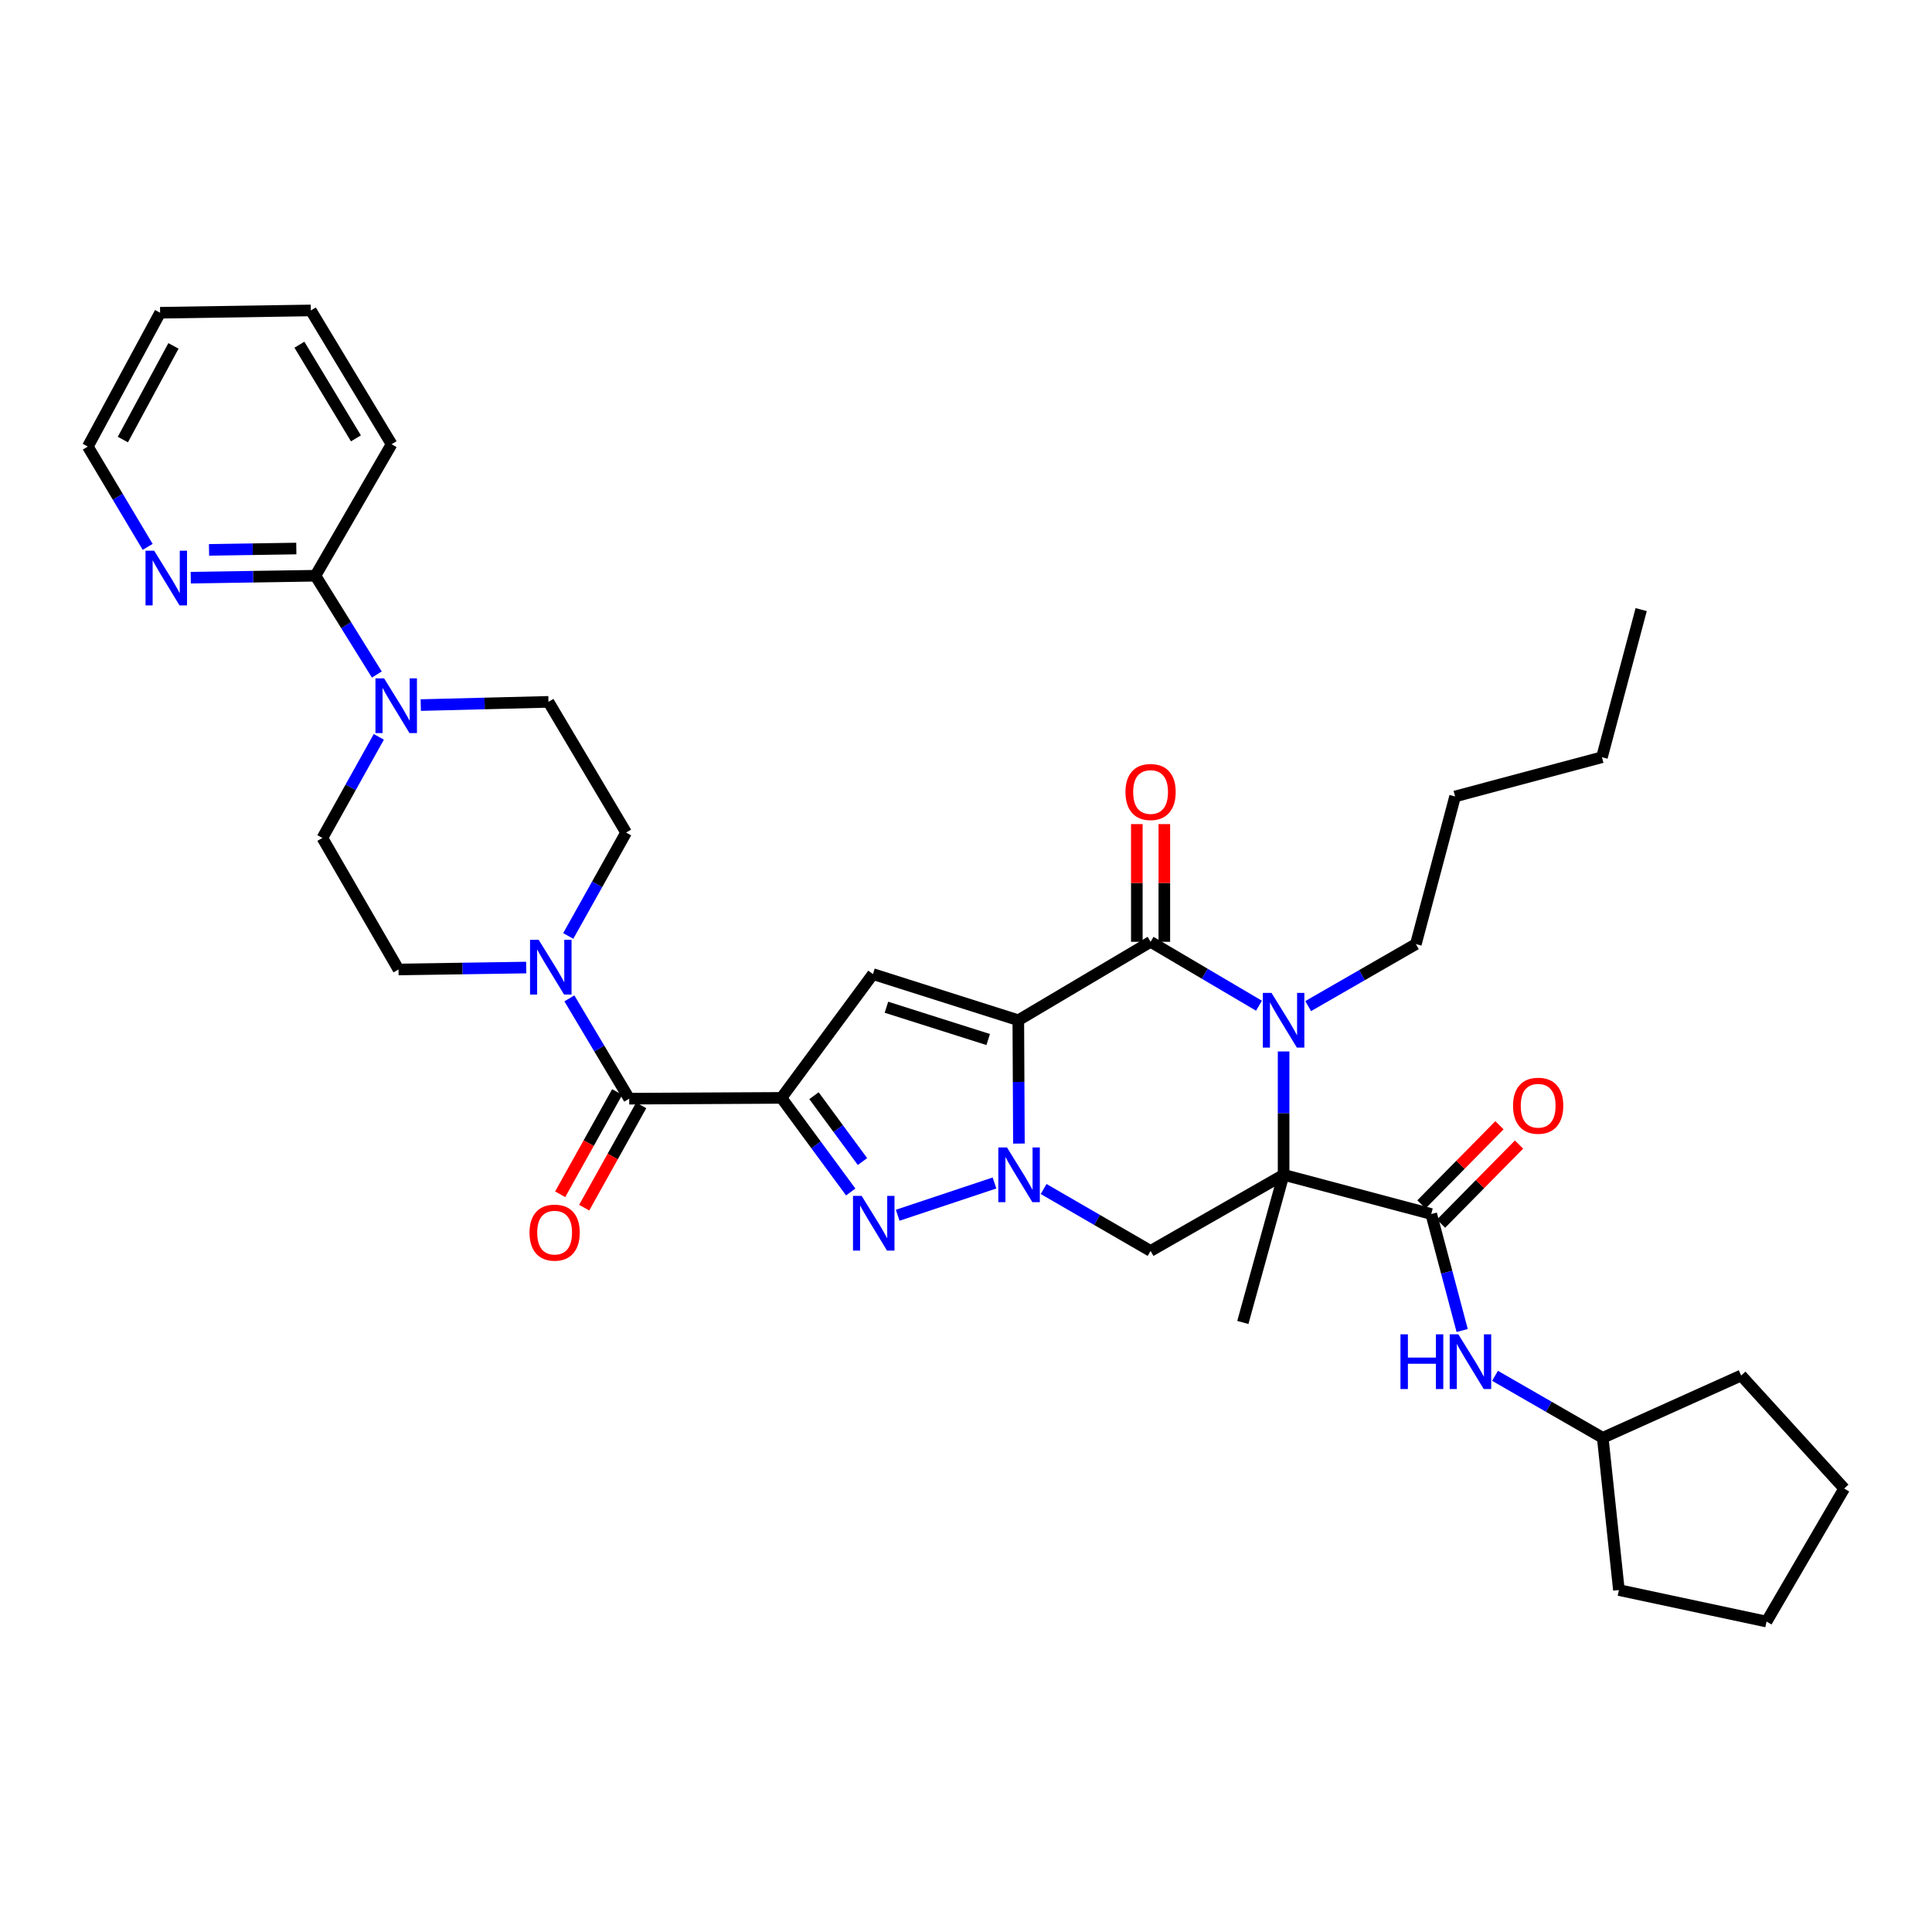 <?xml version='1.0' encoding='iso-8859-1'?>
<svg version='1.1' baseProfile='full'
              xmlns='http://www.w3.org/2000/svg'
                      xmlns:rdkit='http://www.rdkit.org/xml'
                      xmlns:xlink='http://www.w3.org/1999/xlink'
                  xml:space='preserve'
width='1000px' height='1000px' viewBox='0 0 1000 1000'>
<!-- END OF HEADER -->
<rect style='opacity:1.0;fill:#FFFFFF;stroke:none' width='1000' height='1000' x='0' y='0'> </rect>
<path class='bond-0' d='M 527.075,528.072 L 527.233,559.991' style='fill:none;fill-rule:evenodd;stroke:#000000;stroke-width:6px;stroke-linecap:butt;stroke-linejoin:miter;stroke-opacity:1' />
<path class='bond-0' d='M 527.233,559.991 L 527.391,591.911' style='fill:none;fill-rule:evenodd;stroke:#0000FF;stroke-width:6px;stroke-linecap:butt;stroke-linejoin:miter;stroke-opacity:1' />
<path class='bond-3' d='M 527.075,528.072 L 595.538,487.475' style='fill:none;fill-rule:evenodd;stroke:#000000;stroke-width:6px;stroke-linecap:butt;stroke-linejoin:miter;stroke-opacity:1' />
<path class='bond-6' d='M 527.075,528.072 L 451.836,504.191' style='fill:none;fill-rule:evenodd;stroke:#000000;stroke-width:6px;stroke-linecap:butt;stroke-linejoin:miter;stroke-opacity:1' />
<path class='bond-6' d='M 511.483,538.056 L 458.816,521.34' style='fill:none;fill-rule:evenodd;stroke:#000000;stroke-width:6px;stroke-linecap:butt;stroke-linejoin:miter;stroke-opacity:1' />
<path class='bond-5' d='M 514.748,612.311 L 464.634,629.01' style='fill:none;fill-rule:evenodd;stroke:#0000FF;stroke-width:6px;stroke-linecap:butt;stroke-linejoin:miter;stroke-opacity:1' />
<path class='bond-7' d='M 540.177,615.427 L 567.857,631.451' style='fill:none;fill-rule:evenodd;stroke:#0000FF;stroke-width:6px;stroke-linecap:butt;stroke-linejoin:miter;stroke-opacity:1' />
<path class='bond-7' d='M 567.857,631.451 L 595.538,647.474' style='fill:none;fill-rule:evenodd;stroke:#000000;stroke-width:6px;stroke-linecap:butt;stroke-linejoin:miter;stroke-opacity:1' />
<path class='bond-1' d='M 664.389,608.071 L 664.389,576.152' style='fill:none;fill-rule:evenodd;stroke:#000000;stroke-width:6px;stroke-linecap:butt;stroke-linejoin:miter;stroke-opacity:1' />
<path class='bond-1' d='M 664.389,576.152 L 664.389,544.232' style='fill:none;fill-rule:evenodd;stroke:#0000FF;stroke-width:6px;stroke-linecap:butt;stroke-linejoin:miter;stroke-opacity:1' />
<path class='bond-8' d='M 664.389,608.071 L 740.806,628.378' style='fill:none;fill-rule:evenodd;stroke:#000000;stroke-width:6px;stroke-linecap:butt;stroke-linejoin:miter;stroke-opacity:1' />
<path class='bond-22' d='M 664.389,608.071 L 643.291,684.505' style='fill:none;fill-rule:evenodd;stroke:#000000;stroke-width:6px;stroke-linecap:butt;stroke-linejoin:miter;stroke-opacity:1' />
<path class='bond-36' d='M 664.389,608.071 L 595.538,647.474' style='fill:none;fill-rule:evenodd;stroke:#000000;stroke-width:6px;stroke-linecap:butt;stroke-linejoin:miter;stroke-opacity:1' />
<path class='bond-2' d='M 404.478,568.265 L 451.836,504.191' style='fill:none;fill-rule:evenodd;stroke:#000000;stroke-width:6px;stroke-linecap:butt;stroke-linejoin:miter;stroke-opacity:1' />
<path class='bond-9' d='M 404.478,568.265 L 325.672,568.676' style='fill:none;fill-rule:evenodd;stroke:#000000;stroke-width:6px;stroke-linecap:butt;stroke-linejoin:miter;stroke-opacity:1' />
<path class='bond-37' d='M 404.478,568.265 L 422.407,592.615' style='fill:none;fill-rule:evenodd;stroke:#000000;stroke-width:6px;stroke-linecap:butt;stroke-linejoin:miter;stroke-opacity:1' />
<path class='bond-37' d='M 422.407,592.615 L 440.337,616.964' style='fill:none;fill-rule:evenodd;stroke:#0000FF;stroke-width:6px;stroke-linecap:butt;stroke-linejoin:miter;stroke-opacity:1' />
<path class='bond-37' d='M 421.318,567.13 L 433.869,584.175' style='fill:none;fill-rule:evenodd;stroke:#000000;stroke-width:6px;stroke-linecap:butt;stroke-linejoin:miter;stroke-opacity:1' />
<path class='bond-37' d='M 433.869,584.175 L 446.42,601.22' style='fill:none;fill-rule:evenodd;stroke:#0000FF;stroke-width:6px;stroke-linecap:butt;stroke-linejoin:miter;stroke-opacity:1' />
<path class='bond-4' d='M 595.538,487.475 L 623.594,504.018' style='fill:none;fill-rule:evenodd;stroke:#000000;stroke-width:6px;stroke-linecap:butt;stroke-linejoin:miter;stroke-opacity:1' />
<path class='bond-4' d='M 623.594,504.018 L 651.65,520.561' style='fill:none;fill-rule:evenodd;stroke:#0000FF;stroke-width:6px;stroke-linecap:butt;stroke-linejoin:miter;stroke-opacity:1' />
<path class='bond-14' d='M 602.655,487.475 L 602.655,457.015' style='fill:none;fill-rule:evenodd;stroke:#000000;stroke-width:6px;stroke-linecap:butt;stroke-linejoin:miter;stroke-opacity:1' />
<path class='bond-14' d='M 602.655,457.015 L 602.655,426.555' style='fill:none;fill-rule:evenodd;stroke:#FF0000;stroke-width:6px;stroke-linecap:butt;stroke-linejoin:miter;stroke-opacity:1' />
<path class='bond-14' d='M 588.421,487.475 L 588.421,457.015' style='fill:none;fill-rule:evenodd;stroke:#000000;stroke-width:6px;stroke-linecap:butt;stroke-linejoin:miter;stroke-opacity:1' />
<path class='bond-14' d='M 588.421,457.015 L 588.421,426.555' style='fill:none;fill-rule:evenodd;stroke:#FF0000;stroke-width:6px;stroke-linecap:butt;stroke-linejoin:miter;stroke-opacity:1' />
<path class='bond-23' d='M 677.103,520.755 L 704.977,504.716' style='fill:none;fill-rule:evenodd;stroke:#0000FF;stroke-width:6px;stroke-linecap:butt;stroke-linejoin:miter;stroke-opacity:1' />
<path class='bond-23' d='M 704.977,504.716 L 732.851,488.676' style='fill:none;fill-rule:evenodd;stroke:#000000;stroke-width:6px;stroke-linecap:butt;stroke-linejoin:miter;stroke-opacity:1' />
<path class='bond-13' d='M 740.806,628.378 L 748.813,658.522' style='fill:none;fill-rule:evenodd;stroke:#000000;stroke-width:6px;stroke-linecap:butt;stroke-linejoin:miter;stroke-opacity:1' />
<path class='bond-13' d='M 748.813,658.522 L 756.819,688.667' style='fill:none;fill-rule:evenodd;stroke:#0000FF;stroke-width:6px;stroke-linecap:butt;stroke-linejoin:miter;stroke-opacity:1' />
<path class='bond-16' d='M 745.874,633.374 L 766.061,612.899' style='fill:none;fill-rule:evenodd;stroke:#000000;stroke-width:6px;stroke-linecap:butt;stroke-linejoin:miter;stroke-opacity:1' />
<path class='bond-16' d='M 766.061,612.899 L 786.248,592.424' style='fill:none;fill-rule:evenodd;stroke:#FF0000;stroke-width:6px;stroke-linecap:butt;stroke-linejoin:miter;stroke-opacity:1' />
<path class='bond-16' d='M 735.739,623.381 L 755.925,602.906' style='fill:none;fill-rule:evenodd;stroke:#000000;stroke-width:6px;stroke-linecap:butt;stroke-linejoin:miter;stroke-opacity:1' />
<path class='bond-16' d='M 755.925,602.906 L 776.112,582.431' style='fill:none;fill-rule:evenodd;stroke:#FF0000;stroke-width:6px;stroke-linecap:butt;stroke-linejoin:miter;stroke-opacity:1' />
<path class='bond-10' d='M 325.672,568.676 L 310.19,542.713' style='fill:none;fill-rule:evenodd;stroke:#000000;stroke-width:6px;stroke-linecap:butt;stroke-linejoin:miter;stroke-opacity:1' />
<path class='bond-10' d='M 310.19,542.713 L 294.708,516.75' style='fill:none;fill-rule:evenodd;stroke:#0000FF;stroke-width:6px;stroke-linecap:butt;stroke-linejoin:miter;stroke-opacity:1' />
<path class='bond-17' d='M 319.455,565.212 L 304.7,591.684' style='fill:none;fill-rule:evenodd;stroke:#000000;stroke-width:6px;stroke-linecap:butt;stroke-linejoin:miter;stroke-opacity:1' />
<path class='bond-17' d='M 304.7,591.684 L 289.945,618.155' style='fill:none;fill-rule:evenodd;stroke:#FF0000;stroke-width:6px;stroke-linecap:butt;stroke-linejoin:miter;stroke-opacity:1' />
<path class='bond-17' d='M 331.888,572.141 L 317.133,598.613' style='fill:none;fill-rule:evenodd;stroke:#000000;stroke-width:6px;stroke-linecap:butt;stroke-linejoin:miter;stroke-opacity:1' />
<path class='bond-17' d='M 317.133,598.613 L 302.378,625.085' style='fill:none;fill-rule:evenodd;stroke:#FF0000;stroke-width:6px;stroke-linecap:butt;stroke-linejoin:miter;stroke-opacity:1' />
<path class='bond-18' d='M 294.124,484.453 L 309.099,457.694' style='fill:none;fill-rule:evenodd;stroke:#0000FF;stroke-width:6px;stroke-linecap:butt;stroke-linejoin:miter;stroke-opacity:1' />
<path class='bond-18' d='M 309.099,457.694 L 324.074,430.936' style='fill:none;fill-rule:evenodd;stroke:#000000;stroke-width:6px;stroke-linecap:butt;stroke-linejoin:miter;stroke-opacity:1' />
<path class='bond-19' d='M 272.372,500.801 L 239.321,501.302' style='fill:none;fill-rule:evenodd;stroke:#0000FF;stroke-width:6px;stroke-linecap:butt;stroke-linejoin:miter;stroke-opacity:1' />
<path class='bond-19' d='M 239.321,501.302 L 206.269,501.803' style='fill:none;fill-rule:evenodd;stroke:#000000;stroke-width:6px;stroke-linecap:butt;stroke-linejoin:miter;stroke-opacity:1' />
<path class='bond-11' d='M 196.078,381.393 L 181.472,407.564' style='fill:none;fill-rule:evenodd;stroke:#0000FF;stroke-width:6px;stroke-linecap:butt;stroke-linejoin:miter;stroke-opacity:1' />
<path class='bond-11' d='M 181.472,407.564 L 166.866,433.735' style='fill:none;fill-rule:evenodd;stroke:#000000;stroke-width:6px;stroke-linecap:butt;stroke-linejoin:miter;stroke-opacity:1' />
<path class='bond-12' d='M 195.045,349.132 L 179.157,323.564' style='fill:none;fill-rule:evenodd;stroke:#0000FF;stroke-width:6px;stroke-linecap:butt;stroke-linejoin:miter;stroke-opacity:1' />
<path class='bond-12' d='M 179.157,323.564 L 163.268,297.996' style='fill:none;fill-rule:evenodd;stroke:#000000;stroke-width:6px;stroke-linecap:butt;stroke-linejoin:miter;stroke-opacity:1' />
<path class='bond-38' d='M 217.786,364.951 L 250.833,364.115' style='fill:none;fill-rule:evenodd;stroke:#0000FF;stroke-width:6px;stroke-linecap:butt;stroke-linejoin:miter;stroke-opacity:1' />
<path class='bond-38' d='M 250.833,364.115 L 283.881,363.28' style='fill:none;fill-rule:evenodd;stroke:#000000;stroke-width:6px;stroke-linecap:butt;stroke-linejoin:miter;stroke-opacity:1' />
<path class='bond-15' d='M 163.268,297.996 L 131.003,298.501' style='fill:none;fill-rule:evenodd;stroke:#000000;stroke-width:6px;stroke-linecap:butt;stroke-linejoin:miter;stroke-opacity:1' />
<path class='bond-15' d='M 131.003,298.501 L 98.738,299.007' style='fill:none;fill-rule:evenodd;stroke:#0000FF;stroke-width:6px;stroke-linecap:butt;stroke-linejoin:miter;stroke-opacity:1' />
<path class='bond-15' d='M 153.365,283.916 L 130.78,284.27' style='fill:none;fill-rule:evenodd;stroke:#000000;stroke-width:6px;stroke-linecap:butt;stroke-linejoin:miter;stroke-opacity:1' />
<path class='bond-15' d='M 130.78,284.27 L 108.194,284.623' style='fill:none;fill-rule:evenodd;stroke:#0000FF;stroke-width:6px;stroke-linecap:butt;stroke-linejoin:miter;stroke-opacity:1' />
<path class='bond-25' d='M 163.268,297.996 L 202.687,229.928' style='fill:none;fill-rule:evenodd;stroke:#000000;stroke-width:6px;stroke-linecap:butt;stroke-linejoin:miter;stroke-opacity:1' />
<path class='bond-24' d='M 773.82,712.121 L 801.698,728.164' style='fill:none;fill-rule:evenodd;stroke:#0000FF;stroke-width:6px;stroke-linecap:butt;stroke-linejoin:miter;stroke-opacity:1' />
<path class='bond-24' d='M 801.698,728.164 L 829.576,744.207' style='fill:none;fill-rule:evenodd;stroke:#000000;stroke-width:6px;stroke-linecap:butt;stroke-linejoin:miter;stroke-opacity:1' />
<path class='bond-26' d='M 76.436,283.064 L 60.946,257.101' style='fill:none;fill-rule:evenodd;stroke:#0000FF;stroke-width:6px;stroke-linecap:butt;stroke-linejoin:miter;stroke-opacity:1' />
<path class='bond-26' d='M 60.946,257.101 L 45.455,231.138' style='fill:none;fill-rule:evenodd;stroke:#000000;stroke-width:6px;stroke-linecap:butt;stroke-linejoin:miter;stroke-opacity:1' />
<path class='bond-21' d='M 324.074,430.936 L 283.881,363.28' style='fill:none;fill-rule:evenodd;stroke:#000000;stroke-width:6px;stroke-linecap:butt;stroke-linejoin:miter;stroke-opacity:1' />
<path class='bond-20' d='M 206.269,501.803 L 166.866,433.735' style='fill:none;fill-rule:evenodd;stroke:#000000;stroke-width:6px;stroke-linecap:butt;stroke-linejoin:miter;stroke-opacity:1' />
<path class='bond-27' d='M 732.851,488.676 L 753.15,412.243' style='fill:none;fill-rule:evenodd;stroke:#000000;stroke-width:6px;stroke-linecap:butt;stroke-linejoin:miter;stroke-opacity:1' />
<path class='bond-28' d='M 829.576,744.207 L 901.217,711.96' style='fill:none;fill-rule:evenodd;stroke:#000000;stroke-width:6px;stroke-linecap:butt;stroke-linejoin:miter;stroke-opacity:1' />
<path class='bond-29' d='M 829.576,744.207 L 837.942,823.012' style='fill:none;fill-rule:evenodd;stroke:#000000;stroke-width:6px;stroke-linecap:butt;stroke-linejoin:miter;stroke-opacity:1' />
<path class='bond-31' d='M 202.687,229.928 L 160.896,160.682' style='fill:none;fill-rule:evenodd;stroke:#000000;stroke-width:6px;stroke-linecap:butt;stroke-linejoin:miter;stroke-opacity:1' />
<path class='bond-31' d='M 184.232,226.896 L 154.978,178.424' style='fill:none;fill-rule:evenodd;stroke:#000000;stroke-width:6px;stroke-linecap:butt;stroke-linejoin:miter;stroke-opacity:1' />
<path class='bond-40' d='M 45.455,231.138 L 82.873,161.876' style='fill:none;fill-rule:evenodd;stroke:#000000;stroke-width:6px;stroke-linecap:butt;stroke-linejoin:miter;stroke-opacity:1' />
<path class='bond-40' d='M 63.59,227.514 L 89.783,179.031' style='fill:none;fill-rule:evenodd;stroke:#000000;stroke-width:6px;stroke-linecap:butt;stroke-linejoin:miter;stroke-opacity:1' />
<path class='bond-30' d='M 753.15,412.243 L 829.172,391.944' style='fill:none;fill-rule:evenodd;stroke:#000000;stroke-width:6px;stroke-linecap:butt;stroke-linejoin:miter;stroke-opacity:1' />
<path class='bond-35' d='M 901.217,711.96 L 954.545,770.467' style='fill:none;fill-rule:evenodd;stroke:#000000;stroke-width:6px;stroke-linecap:butt;stroke-linejoin:miter;stroke-opacity:1' />
<path class='bond-34' d='M 837.942,823.012 L 914.36,839.318' style='fill:none;fill-rule:evenodd;stroke:#000000;stroke-width:6px;stroke-linecap:butt;stroke-linejoin:miter;stroke-opacity:1' />
<path class='bond-33' d='M 829.172,391.944 L 849.471,315.526' style='fill:none;fill-rule:evenodd;stroke:#000000;stroke-width:6px;stroke-linecap:butt;stroke-linejoin:miter;stroke-opacity:1' />
<path class='bond-32' d='M 160.896,160.682 L 82.873,161.876' style='fill:none;fill-rule:evenodd;stroke:#000000;stroke-width:6px;stroke-linecap:butt;stroke-linejoin:miter;stroke-opacity:1' />
<path class='bond-39' d='M 914.36,839.318 L 954.545,770.467' style='fill:none;fill-rule:evenodd;stroke:#000000;stroke-width:6px;stroke-linecap:butt;stroke-linejoin:miter;stroke-opacity:1' />
<path  class='atom-1' d='M 521.211 593.911
L 530.491 608.911
Q 531.411 610.391, 532.891 613.071
Q 534.371 615.751, 534.451 615.911
L 534.451 593.911
L 538.211 593.911
L 538.211 622.231
L 534.331 622.231
L 524.371 605.831
Q 523.211 603.911, 521.971 601.711
Q 520.771 599.511, 520.411 598.831
L 520.411 622.231
L 516.731 622.231
L 516.731 593.911
L 521.211 593.911
' fill='#0000FF'/>
<path  class='atom-5' d='M 658.129 513.912
L 667.409 528.912
Q 668.329 530.392, 669.809 533.072
Q 671.289 535.752, 671.369 535.912
L 671.369 513.912
L 675.129 513.912
L 675.129 542.232
L 671.249 542.232
L 661.289 525.832
Q 660.129 523.912, 658.889 521.712
Q 657.689 519.512, 657.329 518.832
L 657.329 542.232
L 653.649 542.232
L 653.649 513.912
L 658.129 513.912
' fill='#0000FF'/>
<path  class='atom-6' d='M 445.987 618.978
L 455.267 633.978
Q 456.187 635.458, 457.667 638.138
Q 459.147 640.818, 459.227 640.978
L 459.227 618.978
L 462.987 618.978
L 462.987 647.298
L 459.107 647.298
L 449.147 630.898
Q 447.987 628.978, 446.747 626.778
Q 445.547 624.578, 445.187 623.898
L 445.187 647.298
L 441.507 647.298
L 441.507 618.978
L 445.987 618.978
' fill='#0000FF'/>
<path  class='atom-11' d='M 278.823 486.449
L 288.103 501.449
Q 289.023 502.929, 290.503 505.609
Q 291.983 508.289, 292.063 508.449
L 292.063 486.449
L 295.823 486.449
L 295.823 514.769
L 291.943 514.769
L 281.983 498.369
Q 280.823 496.449, 279.583 494.249
Q 278.383 492.049, 278.023 491.369
L 278.023 514.769
L 274.343 514.769
L 274.343 486.449
L 278.823 486.449
' fill='#0000FF'/>
<path  class='atom-12' d='M 198.815 351.112
L 208.095 366.112
Q 209.015 367.592, 210.495 370.272
Q 211.975 372.952, 212.055 373.112
L 212.055 351.112
L 215.815 351.112
L 215.815 379.432
L 211.935 379.432
L 201.975 363.032
Q 200.815 361.112, 199.575 358.912
Q 198.375 356.712, 198.015 356.032
L 198.015 379.432
L 194.335 379.432
L 194.335 351.112
L 198.815 351.112
' fill='#0000FF'/>
<path  class='atom-14' d='M 724.885 690.644
L 728.725 690.644
L 728.725 702.684
L 743.205 702.684
L 743.205 690.644
L 747.045 690.644
L 747.045 718.964
L 743.205 718.964
L 743.205 705.884
L 728.725 705.884
L 728.725 718.964
L 724.885 718.964
L 724.885 690.644
' fill='#0000FF'/>
<path  class='atom-14' d='M 754.845 690.644
L 764.125 705.644
Q 765.045 707.124, 766.525 709.804
Q 768.005 712.484, 768.085 712.644
L 768.085 690.644
L 771.845 690.644
L 771.845 718.964
L 767.965 718.964
L 758.005 702.564
Q 756.845 700.644, 755.605 698.444
Q 754.405 696.244, 754.045 695.564
L 754.045 718.964
L 750.365 718.964
L 750.365 690.644
L 754.845 690.644
' fill='#0000FF'/>
<path  class='atom-15' d='M 582.538 409.935
Q 582.538 403.135, 585.898 399.335
Q 589.258 395.535, 595.538 395.535
Q 601.818 395.535, 605.178 399.335
Q 608.538 403.135, 608.538 409.935
Q 608.538 416.815, 605.138 420.735
Q 601.738 424.615, 595.538 424.615
Q 589.298 424.615, 585.898 420.735
Q 582.538 416.855, 582.538 409.935
M 595.538 421.415
Q 599.858 421.415, 602.178 418.535
Q 604.538 415.615, 604.538 409.935
Q 604.538 404.375, 602.178 401.575
Q 599.858 398.735, 595.538 398.735
Q 591.218 398.735, 588.858 401.535
Q 586.538 404.335, 586.538 409.935
Q 586.538 415.655, 588.858 418.535
Q 591.218 421.415, 595.538 421.415
' fill='#FF0000'/>
<path  class='atom-16' d='M 79.807 285.045
L 89.087 300.045
Q 90.007 301.525, 91.487 304.205
Q 92.967 306.885, 93.047 307.045
L 93.047 285.045
L 96.807 285.045
L 96.807 313.365
L 92.927 313.365
L 82.967 296.965
Q 81.807 295.045, 80.567 292.845
Q 79.367 290.645, 79.007 289.965
L 79.007 313.365
L 75.327 313.365
L 75.327 285.045
L 79.807 285.045
' fill='#0000FF'/>
<path  class='atom-17' d='M 783.151 572.323
Q 783.151 565.523, 786.511 561.723
Q 789.871 557.923, 796.151 557.923
Q 802.431 557.923, 805.791 561.723
Q 809.151 565.523, 809.151 572.323
Q 809.151 579.203, 805.751 583.123
Q 802.351 587.003, 796.151 587.003
Q 789.911 587.003, 786.511 583.123
Q 783.151 579.243, 783.151 572.323
M 796.151 583.803
Q 800.471 583.803, 802.791 580.923
Q 805.151 578.003, 805.151 572.323
Q 805.151 566.763, 802.791 563.963
Q 800.471 561.123, 796.151 561.123
Q 791.831 561.123, 789.471 563.923
Q 787.151 566.723, 787.151 572.323
Q 787.151 578.043, 789.471 580.923
Q 791.831 583.803, 796.151 583.803
' fill='#FF0000'/>
<path  class='atom-18' d='M 274.075 638.002
Q 274.075 631.202, 277.435 627.402
Q 280.795 623.602, 287.075 623.602
Q 293.355 623.602, 296.715 627.402
Q 300.075 631.202, 300.075 638.002
Q 300.075 644.882, 296.675 648.802
Q 293.275 652.682, 287.075 652.682
Q 280.835 652.682, 277.435 648.802
Q 274.075 644.922, 274.075 638.002
M 287.075 649.482
Q 291.395 649.482, 293.715 646.602
Q 296.075 643.682, 296.075 638.002
Q 296.075 632.442, 293.715 629.642
Q 291.395 626.802, 287.075 626.802
Q 282.755 626.802, 280.395 629.602
Q 278.075 632.402, 278.075 638.002
Q 278.075 643.722, 280.395 646.602
Q 282.755 649.482, 287.075 649.482
' fill='#FF0000'/>
</svg>
